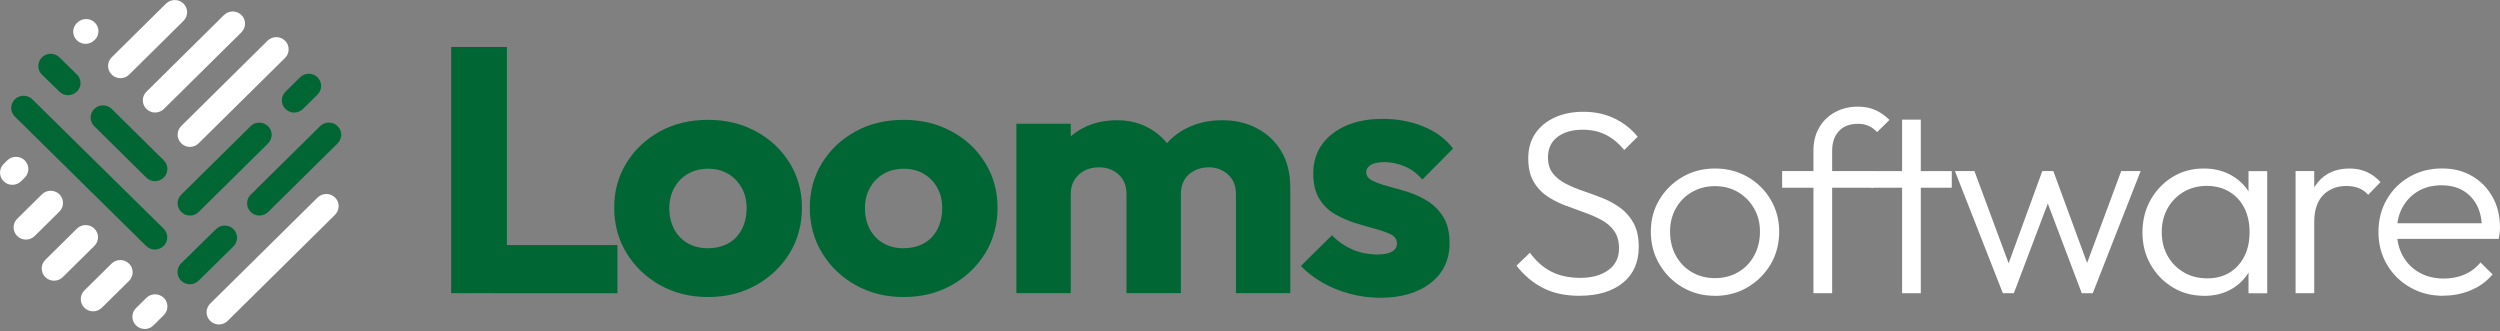 <svg width="332" height="44" viewBox="0 0 332 44" fill="none" xmlns="http://www.w3.org/2000/svg">
<rect x="0" y="0" width="332" height="44" fill="#808080" stroke="none"/>
<g clip-path="url(#clip0_532_445)">
<path d="M25.223 28.623C24.805 28.623 24.386 28.462 24.067 28.146C23.428 27.516 23.428 26.485 24.067 25.855L33.276 16.758C33.915 16.127 34.951 16.127 35.597 16.758C36.235 17.388 36.235 18.412 35.597 19.049L26.387 28.146C26.068 28.462 25.649 28.623 25.23 28.623" fill="#006633"/>
<path d="M25.209 37.748C24.776 37.748 24.344 37.58 24.024 37.243C23.4 36.599 23.428 35.568 24.081 34.952L28.707 30.403C29.36 29.786 30.403 29.814 31.027 30.459C31.652 31.104 31.623 32.134 30.971 32.751L26.345 37.3C26.025 37.594 25.621 37.748 25.216 37.748" fill="#006633"/>
<path d="M20.569 33.136C20.15 33.136 19.732 32.982 19.412 32.667L1.972 15.482C1.334 14.851 1.327 13.828 1.972 13.19C2.611 12.559 3.647 12.552 4.292 13.19L21.733 30.368C22.371 30.999 22.378 32.022 21.733 32.66C21.413 32.975 20.995 33.136 20.569 33.136Z" fill="#006633"/>
<path d="M9.046 12.643C8.649 12.643 8.252 12.503 7.939 12.216L5.619 9.959C4.952 9.357 4.903 8.333 5.52 7.667C6.13 7.009 7.166 6.96 7.84 7.569L10.16 9.847C10.827 10.45 10.877 11.452 10.267 12.111C9.94 12.461 9.5 12.636 9.06 12.636" fill="#006633"/>
<path d="M11.36 5.824C10.941 5.824 10.522 5.663 10.203 5.348C9.564 4.717 9.564 3.687 10.203 3.056L10.274 3C10.913 2.369 11.948 2.369 12.594 3C13.233 3.63 13.233 4.654 12.594 5.291L12.523 5.348C12.204 5.663 11.785 5.824 11.367 5.824" fill="white"/>
<path d="M19.214 43.684C18.795 43.684 18.377 43.523 18.058 43.208C17.419 42.577 17.419 41.547 18.058 40.916L19.434 39.556C20.073 38.926 21.108 38.926 21.754 39.556C22.393 40.187 22.393 41.21 21.754 41.848L20.371 43.215C20.051 43.53 19.633 43.691 19.214 43.691" fill="white"/>
<path d="M15.986 10.38C15.567 10.38 15.148 10.219 14.829 9.903C14.191 9.272 14.191 8.242 14.829 7.611L22.052 0.477C22.691 -0.154 23.726 -0.154 24.372 0.477C25.011 1.108 25.011 2.131 24.372 2.769L17.149 9.91C16.83 10.226 16.411 10.387 15.993 10.387" fill="white"/>
<path d="M20.604 14.942C20.186 14.942 19.767 14.788 19.448 14.473C18.809 13.842 18.802 12.819 19.448 12.181L29.743 1.997C30.382 1.367 31.418 1.36 32.063 1.997C32.702 2.628 32.709 3.651 32.063 4.289L21.768 14.466C21.449 14.781 21.03 14.942 20.604 14.942Z" fill="white"/>
<path d="M25.223 19.505C24.805 19.505 24.386 19.351 24.067 19.028C23.428 18.397 23.428 17.367 24.067 16.736L35.533 5.404C36.171 4.773 37.207 4.773 37.853 5.404C38.491 6.034 38.491 7.058 37.853 7.695L26.38 19.028C26.061 19.343 25.642 19.505 25.223 19.505Z" fill="white"/>
<path d="M20.583 24.06C20.165 24.06 19.746 23.899 19.427 23.584L12.516 16.757C11.877 16.127 11.877 15.103 12.516 14.466C13.155 13.835 14.198 13.835 14.836 14.466L21.747 21.292C22.386 21.923 22.386 22.946 21.747 23.584C21.428 23.899 21.009 24.06 20.59 24.06" fill="#006633"/>
<path d="M34.455 28.623C34.029 28.623 33.603 28.462 33.277 28.132C32.645 27.495 32.66 26.464 33.305 25.841L42.529 16.736C43.175 16.113 44.218 16.127 44.849 16.765C45.481 17.402 45.467 18.433 44.821 19.056L35.597 28.16C35.278 28.469 34.866 28.616 34.455 28.616" fill="#006633"/>
<path d="M39.066 14.949C38.648 14.949 38.229 14.788 37.91 14.473C37.271 13.842 37.271 12.812 37.91 12.181L39.847 10.268C40.485 9.637 41.528 9.637 42.167 10.268C42.805 10.898 42.805 11.928 42.167 12.559L40.23 14.473C39.91 14.788 39.492 14.949 39.073 14.949" fill="#006633"/>
<path d="M29.069 43.089C28.65 43.089 28.232 42.927 27.913 42.612C27.274 41.981 27.274 40.951 27.913 40.32L42.174 26.233C42.812 25.602 43.848 25.602 44.494 26.233C45.133 26.864 45.133 27.887 44.494 28.525L30.233 42.612C29.913 42.927 29.495 43.089 29.076 43.089" fill="white"/>
<path d="M12.36 41.343C11.941 41.343 11.523 41.189 11.204 40.867C10.565 40.236 10.565 39.206 11.204 38.575L14.815 35.008C15.454 34.377 16.489 34.377 17.135 35.008C17.774 35.639 17.774 36.669 17.135 37.3L13.524 40.867C13.204 41.182 12.786 41.343 12.367 41.343" fill="white"/>
<path d="M7.174 37.278C6.755 37.278 6.336 37.124 6.017 36.802C5.378 36.171 5.378 35.141 6.017 34.51L10.217 30.361C10.856 29.73 11.892 29.73 12.537 30.361C13.176 30.992 13.176 32.015 12.537 32.653L8.337 36.802C8.018 37.117 7.599 37.278 7.181 37.278" fill="white"/>
<path d="M3.441 31.819C3.022 31.819 2.604 31.658 2.285 31.342C1.646 30.712 1.646 29.681 2.285 29.05L5.57 25.806C6.208 25.175 7.244 25.175 7.89 25.806C8.528 26.436 8.528 27.46 7.89 28.097L4.605 31.342C4.285 31.658 3.867 31.819 3.448 31.819" fill="white"/>
<path d="M1.639 24.544C1.22 24.544 0.802 24.39 0.482 24.067C-0.156 23.437 -0.156 22.406 0.482 21.776L0.965 21.299C1.603 20.668 2.639 20.668 3.285 21.299C3.924 21.93 3.924 22.96 3.285 23.591L2.802 24.067C2.483 24.383 2.065 24.544 1.646 24.544" fill="white"/>
<path d="M65.631 32.548H81.993V38.939H65.631V32.548ZM59.912 6.238H67.32V38.932H59.912V6.238Z" fill="#006633"/>
<path d="M94.04 32.961C95.041 32.961 95.928 32.744 96.715 32.316C97.496 31.882 98.099 31.258 98.517 30.438C98.936 29.618 99.149 28.686 99.149 27.635C99.149 26.584 98.929 25.714 98.489 24.93C98.049 24.145 97.446 23.528 96.687 23.079C95.921 22.631 95.041 22.406 94.04 22.406C93.04 22.406 92.146 22.631 91.365 23.079C90.585 23.528 89.975 24.151 89.535 24.957C89.095 25.764 88.882 26.654 88.882 27.642C88.882 28.693 89.102 29.625 89.535 30.445C89.975 31.265 90.585 31.889 91.365 32.324C92.146 32.758 93.04 32.968 94.04 32.968M94.04 39.444C91.663 39.444 89.542 38.919 87.662 37.867C85.789 36.816 84.299 35.4 83.206 33.606C82.113 31.819 81.567 29.807 81.567 27.586C81.567 25.364 82.106 23.416 83.185 21.657C84.263 19.897 85.739 18.503 87.612 17.465C89.485 16.428 91.628 15.916 94.033 15.916C96.439 15.916 98.496 16.428 100.383 17.444C102.271 18.461 103.768 19.862 104.861 21.636C105.953 23.409 106.5 25.392 106.5 27.586C106.5 29.779 105.953 31.854 104.861 33.627C103.768 35.4 102.285 36.816 100.405 37.867C98.532 38.919 96.403 39.444 94.026 39.444" fill="#006633"/>
<path d="M120.016 32.961C121.016 32.961 121.903 32.744 122.691 32.316C123.471 31.882 124.074 31.258 124.493 30.438C124.912 29.618 125.124 28.686 125.124 27.635C125.124 26.584 124.904 25.714 124.472 24.93C124.032 24.145 123.429 23.528 122.67 23.079C121.903 22.631 121.023 22.406 120.023 22.406C119.023 22.406 118.129 22.631 117.348 23.079C116.568 23.528 115.957 24.151 115.518 24.957C115.078 25.764 114.865 26.654 114.865 27.642C114.865 28.693 115.085 29.625 115.518 30.445C115.957 31.265 116.568 31.889 117.348 32.324C118.129 32.758 119.023 32.968 120.023 32.968M120.016 39.444C117.639 39.444 115.518 38.919 113.637 37.867C111.764 36.816 110.274 35.4 109.181 33.606C108.089 31.819 107.542 29.807 107.542 27.586C107.542 25.364 108.082 23.416 109.16 21.657C110.239 19.897 111.714 18.503 113.588 17.465C115.461 16.428 117.604 15.916 120.009 15.916C122.414 15.916 124.472 16.428 126.359 17.444C128.253 18.461 129.743 19.862 130.836 21.636C131.929 23.409 132.475 25.392 132.475 27.586C132.475 29.779 131.929 31.854 130.836 33.627C129.743 35.4 128.261 36.816 126.38 37.867C124.507 38.919 122.379 39.444 120.002 39.444" fill="#006633"/>
<path d="M164.134 38.94V25.785C164.134 24.67 163.779 23.801 163.077 23.17C162.374 22.54 161.523 22.217 160.523 22.217C159.834 22.217 159.203 22.364 158.621 22.659C158.039 22.953 157.599 23.36 157.287 23.885C156.975 24.411 156.819 25.042 156.819 25.785L152.647 25.231C152.739 23.317 153.207 21.663 154.052 20.276C154.896 18.888 156.038 17.823 157.472 17.08C158.912 16.337 160.523 15.966 162.303 15.966C164.084 15.966 165.567 16.33 166.944 17.052C168.32 17.781 169.399 18.804 170.179 20.129C170.96 21.453 171.35 23.058 171.35 24.944V38.932H164.127L164.134 38.94ZM149.603 38.94V25.785C149.603 24.67 149.248 23.801 148.546 23.17C147.843 22.54 146.978 22.217 145.942 22.217C145.225 22.217 144.58 22.364 144.019 22.659C143.459 22.953 143.012 23.36 142.685 23.885C142.359 24.411 142.196 25.042 142.196 25.785L139.428 24.537C139.428 22.778 139.826 21.257 140.62 19.974C141.415 18.692 142.479 17.704 143.806 17.01C145.133 16.316 146.658 15.966 148.376 15.966C149.936 15.966 151.348 16.323 152.619 17.031C153.881 17.739 154.896 18.727 155.669 19.995C156.436 21.264 156.819 22.771 156.819 24.53V38.932H149.596L149.603 38.94ZM134.973 16.428H142.196V38.932H134.973V16.428Z" fill="#006633"/>
<path d="M183.213 39.535C181.872 39.535 180.538 39.36 179.225 39.002C177.913 38.645 176.706 38.154 175.614 37.524C174.521 36.893 173.563 36.157 172.754 35.323L176.884 31.244C177.664 32.05 178.565 32.674 179.58 33.122C180.595 33.571 181.73 33.795 182.979 33.795C183.759 33.795 184.376 33.676 184.83 33.424C185.285 33.178 185.512 32.821 185.512 32.358C185.512 31.805 185.242 31.391 184.717 31.132C184.185 30.873 183.489 30.62 182.631 30.389C181.772 30.158 180.871 29.898 179.935 29.604C178.998 29.31 178.104 28.917 177.26 28.427C176.416 27.936 175.727 27.256 175.195 26.387C174.663 25.525 174.4 24.397 174.4 23.009C174.4 21.621 174.777 20.297 175.529 19.231C176.281 18.166 177.338 17.325 178.714 16.708C180.091 16.092 181.73 15.783 183.638 15.783C185.547 15.783 187.328 16.113 188.981 16.778C190.634 17.444 191.968 18.425 192.969 19.722L188.889 23.843C188.165 23.009 187.363 22.413 186.477 22.063C185.583 21.705 184.717 21.53 183.873 21.53C183.028 21.53 182.446 21.656 182.042 21.902C181.638 22.147 181.432 22.476 181.432 22.876C181.432 23.338 181.709 23.71 182.255 23.99C182.801 24.27 183.489 24.516 184.32 24.733C185.15 24.95 186.03 25.203 186.966 25.497C187.903 25.791 188.797 26.205 189.641 26.745C190.485 27.284 191.174 27.999 191.706 28.875C192.238 29.751 192.5 30.908 192.5 32.323C192.5 34.517 191.663 36.269 189.989 37.58C188.314 38.89 186.058 39.549 183.213 39.549" fill="#006633"/>
<path d="M209.771 39.283C207.883 39.283 206.266 38.94 204.917 38.246C203.569 37.559 202.392 36.564 201.391 35.281L203.172 33.557C203.988 34.685 204.939 35.526 206.017 36.073C207.103 36.627 208.387 36.9 209.877 36.9C211.367 36.9 212.651 36.557 213.595 35.863C214.539 35.176 215.007 34.216 215.007 32.996C215.007 32.057 214.794 31.279 214.361 30.669C213.928 30.06 213.354 29.569 212.63 29.184C211.906 28.805 211.126 28.462 210.274 28.168C209.423 27.866 208.564 27.551 207.706 27.221C206.84 26.885 206.06 26.471 205.35 25.981C204.641 25.483 204.066 24.845 203.619 24.046C203.179 23.255 202.952 22.245 202.952 21.026C202.952 19.736 203.264 18.636 203.896 17.711C204.527 16.793 205.393 16.085 206.5 15.587C207.607 15.089 208.855 14.844 210.253 14.844C211.814 14.844 213.205 15.146 214.425 15.741C215.645 16.337 216.667 17.143 217.483 18.159L215.702 19.918C214.957 19.021 214.141 18.349 213.254 17.9C212.367 17.451 211.346 17.227 210.182 17.227C208.784 17.227 207.663 17.549 206.826 18.194C205.989 18.839 205.57 19.736 205.57 20.886C205.57 21.762 205.783 22.47 206.216 23.023C206.649 23.577 207.223 24.032 207.947 24.404C208.671 24.775 209.451 25.098 210.303 25.385C211.154 25.672 212.006 25.988 212.871 26.331C213.73 26.675 214.517 27.116 215.227 27.642C215.936 28.174 216.511 28.847 216.958 29.66C217.398 30.48 217.625 31.517 217.625 32.786C217.625 34.833 216.923 36.423 215.511 37.566C214.099 38.701 212.183 39.276 209.763 39.276" fill="white"/>
<path d="M227.757 36.935C228.899 36.935 229.921 36.669 230.829 36.143C231.737 35.617 232.447 34.882 232.958 33.935C233.469 32.989 233.724 31.931 233.724 30.761C233.724 29.59 233.462 28.581 232.936 27.67C232.411 26.759 231.702 26.044 230.808 25.511C229.914 24.986 228.892 24.719 227.75 24.719C226.608 24.719 225.586 24.986 224.678 25.511C223.769 26.044 223.06 26.759 222.549 27.67C222.038 28.581 221.783 29.611 221.783 30.761C221.783 31.91 222.038 33.017 222.549 33.95C223.06 34.882 223.769 35.611 224.678 36.143C225.586 36.676 226.608 36.935 227.75 36.935M227.757 39.283C226.146 39.283 224.706 38.904 223.422 38.148C222.138 37.391 221.123 36.367 220.364 35.078C219.605 33.788 219.229 32.352 219.229 30.768C219.229 29.184 219.605 27.789 220.364 26.52C221.123 25.259 222.138 24.25 223.422 23.5C224.706 22.75 226.146 22.378 227.757 22.378C229.368 22.378 230.78 22.75 232.071 23.486C233.362 24.222 234.391 25.231 235.143 26.506C235.902 27.782 236.278 29.205 236.278 30.768C236.278 32.331 235.902 33.823 235.143 35.099C234.384 36.374 233.362 37.391 232.071 38.155C230.78 38.912 229.339 39.29 227.757 39.29" fill="white"/>
<path d="M240.826 38.94V19.995C240.826 18.846 241.075 17.83 241.578 16.961C242.075 16.085 242.777 15.405 243.671 14.907C244.565 14.417 245.587 14.164 246.729 14.164C247.616 14.164 248.397 14.319 249.071 14.627C249.745 14.935 250.362 15.37 250.923 15.923L249.284 17.542C248.936 17.171 248.553 16.898 248.149 16.715C247.737 16.533 247.269 16.442 246.737 16.442C245.644 16.442 244.8 16.765 244.204 17.409C243.608 18.054 243.31 18.93 243.31 20.03V38.94H240.826ZM236.668 22.722H248.787V24.929H236.668V22.722Z" fill="white"/>
<path d="M252.597 15.888H255.081V38.94H252.597V15.888ZM248.475 22.722H259.196V24.929H248.475V22.722Z" fill="white"/>
<path d="M265.979 38.939L259.614 22.722H262.204L267.199 36.178L266.291 36.213L271.215 22.722H272.684L277.643 36.213L276.7 36.178L281.695 22.722H284.277L277.92 38.939H276.458L271.428 25.651H272.471L267.44 38.939H265.979Z" fill="white"/>
<path d="M298.603 38.94V34.594L299.092 30.592L298.603 26.696V22.729H301.086V38.947H298.603V38.94ZM293.083 36.97C294.807 36.97 296.176 36.41 297.205 35.281C298.227 34.153 298.744 32.674 298.744 30.831C298.744 29.611 298.51 28.539 298.049 27.621C297.581 26.703 296.921 25.981 296.055 25.462C295.197 24.944 294.189 24.684 293.054 24.684C291.919 24.684 290.897 24.951 289.996 25.476C289.102 26.009 288.385 26.731 287.868 27.649C287.342 28.567 287.08 29.625 287.08 30.824C287.08 32.022 287.342 33.081 287.868 33.999C288.393 34.917 289.109 35.646 290.017 36.171C290.926 36.704 291.947 36.963 293.09 36.963M292.699 39.283C291.16 39.283 289.776 38.912 288.542 38.162C287.307 37.412 286.328 36.41 285.604 35.141C284.88 33.879 284.519 32.45 284.519 30.866C284.519 29.282 284.88 27.81 285.604 26.535C286.328 25.259 287.3 24.243 288.52 23.5C289.741 22.75 291.124 22.378 292.657 22.378C293.913 22.378 295.034 22.624 296.027 23.121C297.013 23.619 297.829 24.306 298.454 25.189C299.085 26.072 299.454 27.102 299.575 28.28V33.354C299.433 34.531 299.057 35.562 298.439 36.459C297.822 37.356 297.027 38.05 296.048 38.547C295.069 39.045 293.955 39.29 292.692 39.29" fill="white"/>
<path d="M307.337 29.485L306.322 29.072C306.322 27.004 306.826 25.371 307.841 24.173C308.855 22.974 310.246 22.378 312.013 22.378C312.829 22.378 313.574 22.526 314.248 22.813C314.922 23.1 315.553 23.556 316.135 24.18L314.496 25.869C314.12 25.455 313.701 25.154 313.219 24.972C312.736 24.789 312.197 24.698 311.594 24.698C310.338 24.698 309.309 25.105 308.522 25.904C307.727 26.71 307.33 27.908 307.33 29.492M304.854 22.722H307.33V38.94H304.854V22.722Z" fill="white"/>
<path d="M324.486 39.283C322.854 39.283 321.386 38.919 320.087 38.176C318.782 37.44 317.753 36.431 316.994 35.141C316.234 33.851 315.858 32.401 315.858 30.796C315.858 29.191 316.227 27.775 316.958 26.499C317.689 25.224 318.696 24.215 319.981 23.479C321.265 22.743 322.691 22.371 324.28 22.371C325.87 22.371 327.126 22.708 328.282 23.374C329.432 24.039 330.34 24.965 331.007 26.149C331.674 27.333 332 28.7 332 30.235C332 30.417 331.986 30.634 331.965 30.873C331.943 31.111 331.894 31.398 331.823 31.721H317.604V29.646H330.46L329.588 30.403C329.609 29.233 329.403 28.209 328.977 27.347C328.545 26.485 327.927 25.812 327.126 25.329C326.324 24.845 325.359 24.607 324.245 24.607C323.06 24.607 322.017 24.866 321.137 25.385C320.25 25.904 319.562 26.619 319.058 27.523C318.555 28.434 318.306 29.492 318.306 30.712C318.306 31.931 318.569 33.045 319.094 33.992C319.619 34.938 320.35 35.673 321.293 36.199C322.237 36.732 323.323 36.991 324.557 36.991C325.536 36.991 326.444 36.816 327.282 36.459C328.119 36.101 328.828 35.568 329.41 34.853L331.014 36.438C330.248 37.356 329.29 38.056 328.147 38.54C327.005 39.024 325.785 39.262 324.479 39.262" fill="white"/>
</g>
<defs>
<clipPath id="clip0_532_445">
<rect width="332" height="43.684" fill="white"/>
</clipPath>
</defs>
</svg>
